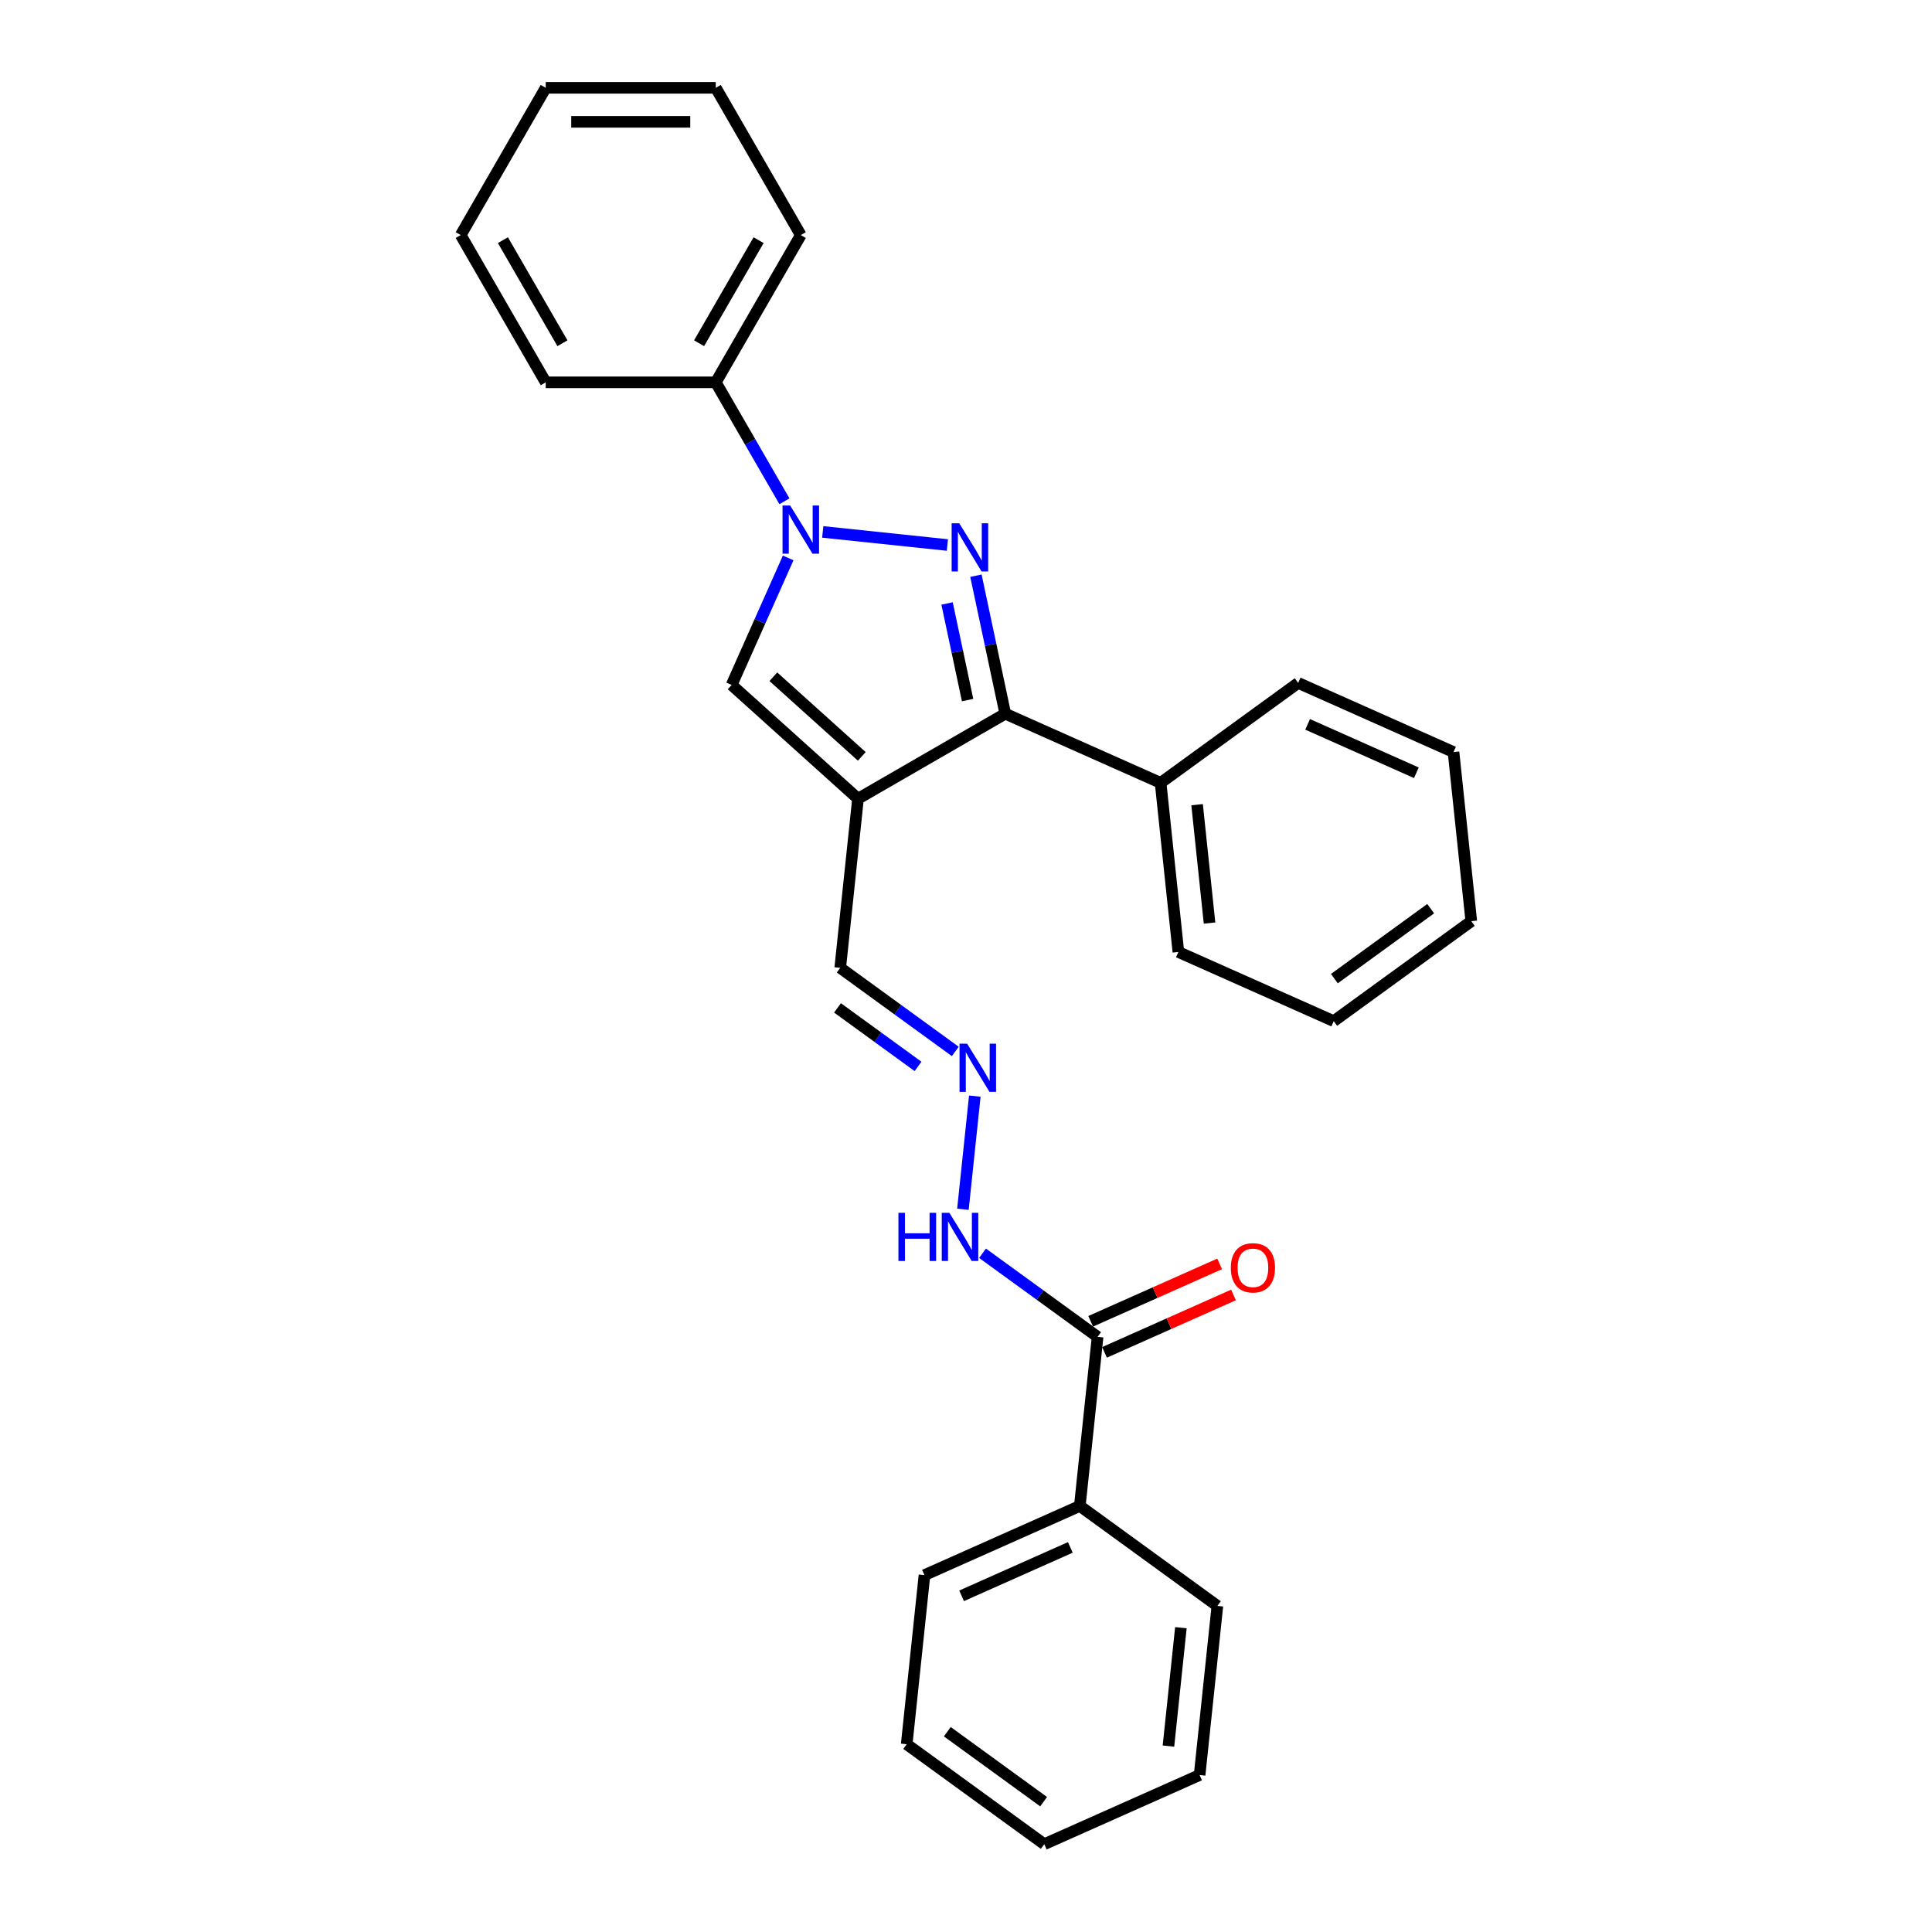 <?xml version='1.0' encoding='iso-8859-1'?>
<svg version='1.1' baseProfile='full'
              xmlns='http://www.w3.org/2000/svg'
                      xmlns:rdkit='http://www.rdkit.org/xml'
                      xmlns:xlink='http://www.w3.org/1999/xlink'
                  xml:space='preserve'
width='1000px' height='1000px' viewBox='0 0 1000 1000'>
<!-- END OF HEADER -->
<rect style='opacity:1.0;fill:#FFFFFF;stroke:none' width='1000' height='1000' x='0' y='0'> </rect>
<path class='bond-0' d='M 490.37,282.097 L 425.851,275.316' style='fill:none;fill-rule:evenodd;stroke:#0000FF;stroke-width:6px;stroke-linecap:butt;stroke-linejoin:miter;stroke-opacity:1' />
<path class='bond-2' d='M 505.14,297.985 L 512.731,333.699' style='fill:none;fill-rule:evenodd;stroke:#0000FF;stroke-width:6px;stroke-linecap:butt;stroke-linejoin:miter;stroke-opacity:1' />
<path class='bond-2' d='M 512.731,333.699 L 520.322,369.412' style='fill:none;fill-rule:evenodd;stroke:#000000;stroke-width:6px;stroke-linecap:butt;stroke-linejoin:miter;stroke-opacity:1' />
<path class='bond-2' d='M 490.199,312.359 L 495.513,337.358' style='fill:none;fill-rule:evenodd;stroke:#0000FF;stroke-width:6px;stroke-linecap:butt;stroke-linejoin:miter;stroke-opacity:1' />
<path class='bond-2' d='M 495.513,337.358 L 500.827,362.358' style='fill:none;fill-rule:evenodd;stroke:#000000;stroke-width:6px;stroke-linecap:butt;stroke-linejoin:miter;stroke-opacity:1' />
<path class='bond-3' d='M 407.963,288.785 L 393.328,321.656' style='fill:none;fill-rule:evenodd;stroke:#0000FF;stroke-width:6px;stroke-linecap:butt;stroke-linejoin:miter;stroke-opacity:1' />
<path class='bond-3' d='M 393.328,321.656 L 378.693,354.527' style='fill:none;fill-rule:evenodd;stroke:#000000;stroke-width:6px;stroke-linecap:butt;stroke-linejoin:miter;stroke-opacity:1' />
<path class='bond-7' d='M 406.026,259.459 L 388.255,228.679' style='fill:none;fill-rule:evenodd;stroke:#0000FF;stroke-width:6px;stroke-linecap:butt;stroke-linejoin:miter;stroke-opacity:1' />
<path class='bond-7' d='M 388.255,228.679 L 370.484,197.899' style='fill:none;fill-rule:evenodd;stroke:#000000;stroke-width:6px;stroke-linecap:butt;stroke-linejoin:miter;stroke-opacity:1' />
<path class='bond-1' d='M 444.1,413.419 L 520.322,369.412' style='fill:none;fill-rule:evenodd;stroke:#000000;stroke-width:6px;stroke-linecap:butt;stroke-linejoin:miter;stroke-opacity:1' />
<path class='bond-6' d='M 444.1,413.419 L 434.9,500.951' style='fill:none;fill-rule:evenodd;stroke:#000000;stroke-width:6px;stroke-linecap:butt;stroke-linejoin:miter;stroke-opacity:1' />
<path class='bond-27' d='M 444.1,413.419 L 378.693,354.527' style='fill:none;fill-rule:evenodd;stroke:#000000;stroke-width:6px;stroke-linecap:butt;stroke-linejoin:miter;stroke-opacity:1' />
<path class='bond-27' d='M 446.067,391.504 L 400.282,350.279' style='fill:none;fill-rule:evenodd;stroke:#000000;stroke-width:6px;stroke-linecap:butt;stroke-linejoin:miter;stroke-opacity:1' />
<path class='bond-8' d='M 520.322,369.412 L 600.727,405.211' style='fill:none;fill-rule:evenodd;stroke:#000000;stroke-width:6px;stroke-linecap:butt;stroke-linejoin:miter;stroke-opacity:1' />
<path class='bond-4' d='M 568.11,691.95 L 538.334,670.316' style='fill:none;fill-rule:evenodd;stroke:#000000;stroke-width:6px;stroke-linecap:butt;stroke-linejoin:miter;stroke-opacity:1' />
<path class='bond-4' d='M 538.334,670.316 L 508.558,648.683' style='fill:none;fill-rule:evenodd;stroke:#0000FF;stroke-width:6px;stroke-linecap:butt;stroke-linejoin:miter;stroke-opacity:1' />
<path class='bond-10' d='M 571.69,699.99 L 605.071,685.128' style='fill:none;fill-rule:evenodd;stroke:#000000;stroke-width:6px;stroke-linecap:butt;stroke-linejoin:miter;stroke-opacity:1' />
<path class='bond-10' d='M 605.071,685.128 L 638.452,670.266' style='fill:none;fill-rule:evenodd;stroke:#FF0000;stroke-width:6px;stroke-linecap:butt;stroke-linejoin:miter;stroke-opacity:1' />
<path class='bond-10' d='M 564.53,683.909 L 597.911,669.047' style='fill:none;fill-rule:evenodd;stroke:#000000;stroke-width:6px;stroke-linecap:butt;stroke-linejoin:miter;stroke-opacity:1' />
<path class='bond-10' d='M 597.911,669.047 L 631.292,654.185' style='fill:none;fill-rule:evenodd;stroke:#FF0000;stroke-width:6px;stroke-linecap:butt;stroke-linejoin:miter;stroke-opacity:1' />
<path class='bond-11' d='M 568.11,691.95 L 558.91,779.482' style='fill:none;fill-rule:evenodd;stroke:#000000;stroke-width:6px;stroke-linecap:butt;stroke-linejoin:miter;stroke-opacity:1' />
<path class='bond-5' d='M 494.452,544.218 L 464.676,522.585' style='fill:none;fill-rule:evenodd;stroke:#0000FF;stroke-width:6px;stroke-linecap:butt;stroke-linejoin:miter;stroke-opacity:1' />
<path class='bond-5' d='M 464.676,522.585 L 434.9,500.951' style='fill:none;fill-rule:evenodd;stroke:#000000;stroke-width:6px;stroke-linecap:butt;stroke-linejoin:miter;stroke-opacity:1' />
<path class='bond-5' d='M 475.172,551.969 L 454.329,536.826' style='fill:none;fill-rule:evenodd;stroke:#0000FF;stroke-width:6px;stroke-linecap:butt;stroke-linejoin:miter;stroke-opacity:1' />
<path class='bond-5' d='M 454.329,536.826 L 433.486,521.682' style='fill:none;fill-rule:evenodd;stroke:#000000;stroke-width:6px;stroke-linecap:butt;stroke-linejoin:miter;stroke-opacity:1' />
<path class='bond-9' d='M 504.564,567.348 L 498.407,625.922' style='fill:none;fill-rule:evenodd;stroke:#0000FF;stroke-width:6px;stroke-linecap:butt;stroke-linejoin:miter;stroke-opacity:1' />
<path class='bond-12' d='M 370.484,197.899 L 414.491,121.677' style='fill:none;fill-rule:evenodd;stroke:#000000;stroke-width:6px;stroke-linecap:butt;stroke-linejoin:miter;stroke-opacity:1' />
<path class='bond-12' d='M 361.841,177.665 L 392.646,124.309' style='fill:none;fill-rule:evenodd;stroke:#000000;stroke-width:6px;stroke-linecap:butt;stroke-linejoin:miter;stroke-opacity:1' />
<path class='bond-13' d='M 370.484,197.899 L 282.47,197.899' style='fill:none;fill-rule:evenodd;stroke:#000000;stroke-width:6px;stroke-linecap:butt;stroke-linejoin:miter;stroke-opacity:1' />
<path class='bond-14' d='M 600.727,405.211 L 609.927,492.743' style='fill:none;fill-rule:evenodd;stroke:#000000;stroke-width:6px;stroke-linecap:butt;stroke-linejoin:miter;stroke-opacity:1' />
<path class='bond-14' d='M 619.614,416.501 L 626.053,477.773' style='fill:none;fill-rule:evenodd;stroke:#000000;stroke-width:6px;stroke-linecap:butt;stroke-linejoin:miter;stroke-opacity:1' />
<path class='bond-15' d='M 600.727,405.211 L 671.932,353.478' style='fill:none;fill-rule:evenodd;stroke:#000000;stroke-width:6px;stroke-linecap:butt;stroke-linejoin:miter;stroke-opacity:1' />
<path class='bond-16' d='M 558.91,779.482 L 478.505,815.28' style='fill:none;fill-rule:evenodd;stroke:#000000;stroke-width:6px;stroke-linecap:butt;stroke-linejoin:miter;stroke-opacity:1' />
<path class='bond-16' d='M 554.009,800.932 L 497.725,825.991' style='fill:none;fill-rule:evenodd;stroke:#000000;stroke-width:6px;stroke-linecap:butt;stroke-linejoin:miter;stroke-opacity:1' />
<path class='bond-17' d='M 558.91,779.482 L 630.115,831.215' style='fill:none;fill-rule:evenodd;stroke:#000000;stroke-width:6px;stroke-linecap:butt;stroke-linejoin:miter;stroke-opacity:1' />
<path class='bond-23' d='M 414.491,121.677 L 370.484,45.455' style='fill:none;fill-rule:evenodd;stroke:#000000;stroke-width:6px;stroke-linecap:butt;stroke-linejoin:miter;stroke-opacity:1' />
<path class='bond-20' d='M 282.47,197.899 L 238.463,121.677' style='fill:none;fill-rule:evenodd;stroke:#000000;stroke-width:6px;stroke-linecap:butt;stroke-linejoin:miter;stroke-opacity:1' />
<path class='bond-20' d='M 291.114,177.665 L 260.309,124.309' style='fill:none;fill-rule:evenodd;stroke:#000000;stroke-width:6px;stroke-linecap:butt;stroke-linejoin:miter;stroke-opacity:1' />
<path class='bond-19' d='M 609.927,492.743 L 690.332,528.541' style='fill:none;fill-rule:evenodd;stroke:#000000;stroke-width:6px;stroke-linecap:butt;stroke-linejoin:miter;stroke-opacity:1' />
<path class='bond-18' d='M 671.932,353.478 L 752.337,389.276' style='fill:none;fill-rule:evenodd;stroke:#000000;stroke-width:6px;stroke-linecap:butt;stroke-linejoin:miter;stroke-opacity:1' />
<path class='bond-18' d='M 676.833,374.928 L 733.116,399.987' style='fill:none;fill-rule:evenodd;stroke:#000000;stroke-width:6px;stroke-linecap:butt;stroke-linejoin:miter;stroke-opacity:1' />
<path class='bond-21' d='M 478.505,815.28 L 469.305,902.812' style='fill:none;fill-rule:evenodd;stroke:#000000;stroke-width:6px;stroke-linecap:butt;stroke-linejoin:miter;stroke-opacity:1' />
<path class='bond-22' d='M 630.115,831.215 L 620.915,918.747' style='fill:none;fill-rule:evenodd;stroke:#000000;stroke-width:6px;stroke-linecap:butt;stroke-linejoin:miter;stroke-opacity:1' />
<path class='bond-22' d='M 611.228,842.505 L 604.788,903.777' style='fill:none;fill-rule:evenodd;stroke:#000000;stroke-width:6px;stroke-linecap:butt;stroke-linejoin:miter;stroke-opacity:1' />
<path class='bond-24' d='M 752.337,389.276 L 761.537,476.808' style='fill:none;fill-rule:evenodd;stroke:#000000;stroke-width:6px;stroke-linecap:butt;stroke-linejoin:miter;stroke-opacity:1' />
<path class='bond-28' d='M 690.332,528.541 L 761.537,476.808' style='fill:none;fill-rule:evenodd;stroke:#000000;stroke-width:6px;stroke-linecap:butt;stroke-linejoin:miter;stroke-opacity:1' />
<path class='bond-28' d='M 690.666,506.54 L 740.509,470.327' style='fill:none;fill-rule:evenodd;stroke:#000000;stroke-width:6px;stroke-linecap:butt;stroke-linejoin:miter;stroke-opacity:1' />
<path class='bond-25' d='M 238.463,121.677 L 282.47,45.455' style='fill:none;fill-rule:evenodd;stroke:#000000;stroke-width:6px;stroke-linecap:butt;stroke-linejoin:miter;stroke-opacity:1' />
<path class='bond-30' d='M 469.305,902.812 L 540.51,954.545' style='fill:none;fill-rule:evenodd;stroke:#000000;stroke-width:6px;stroke-linecap:butt;stroke-linejoin:miter;stroke-opacity:1' />
<path class='bond-30' d='M 490.332,896.331 L 540.176,932.544' style='fill:none;fill-rule:evenodd;stroke:#000000;stroke-width:6px;stroke-linecap:butt;stroke-linejoin:miter;stroke-opacity:1' />
<path class='bond-26' d='M 620.915,918.747 L 540.51,954.545' style='fill:none;fill-rule:evenodd;stroke:#000000;stroke-width:6px;stroke-linecap:butt;stroke-linejoin:miter;stroke-opacity:1' />
<path class='bond-29' d='M 370.484,45.455 L 282.47,45.455' style='fill:none;fill-rule:evenodd;stroke:#000000;stroke-width:6px;stroke-linecap:butt;stroke-linejoin:miter;stroke-opacity:1' />
<path class='bond-29' d='M 357.282,63.057 L 295.672,63.057' style='fill:none;fill-rule:evenodd;stroke:#000000;stroke-width:6px;stroke-linecap:butt;stroke-linejoin:miter;stroke-opacity:1' />
<path  class='atom-0' d='M 496.513 270.859
L 504.681 284.061
Q 505.491 285.364, 506.794 287.722
Q 508.096 290.081, 508.167 290.222
L 508.167 270.859
L 511.476 270.859
L 511.476 295.784
L 508.061 295.784
L 499.295 281.35
Q 498.274 279.66, 497.182 277.724
Q 496.126 275.788, 495.809 275.189
L 495.809 295.784
L 492.57 295.784
L 492.57 270.859
L 496.513 270.859
' fill='#0000FF'/>
<path  class='atom-1' d='M 408.982 261.659
L 417.149 274.861
Q 417.959 276.164, 419.262 278.522
Q 420.564 280.881, 420.635 281.022
L 420.635 261.659
L 423.944 261.659
L 423.944 286.584
L 420.529 286.584
L 411.763 272.15
Q 410.742 270.46, 409.651 268.524
Q 408.594 266.588, 408.278 265.989
L 408.278 286.584
L 405.039 286.584
L 405.039 261.659
L 408.982 261.659
' fill='#0000FF'/>
<path  class='atom-6' d='M 500.595 540.222
L 508.763 553.424
Q 509.573 554.727, 510.875 557.085
Q 512.178 559.444, 512.248 559.585
L 512.248 540.222
L 515.558 540.222
L 515.558 565.147
L 512.143 565.147
L 503.376 550.713
Q 502.355 549.023, 501.264 547.087
Q 500.208 545.151, 499.891 544.552
L 499.891 565.147
L 496.652 565.147
L 496.652 540.222
L 500.595 540.222
' fill='#0000FF'/>
<path  class='atom-10' d='M 465.026 627.754
L 468.406 627.754
L 468.406 638.351
L 481.15 638.351
L 481.15 627.754
L 484.53 627.754
L 484.53 652.679
L 481.15 652.679
L 481.15 641.167
L 468.406 641.167
L 468.406 652.679
L 465.026 652.679
L 465.026 627.754
' fill='#0000FF'/>
<path  class='atom-10' d='M 491.395 627.754
L 499.563 640.956
Q 500.373 642.258, 501.675 644.617
Q 502.978 646.976, 503.048 647.117
L 503.048 627.754
L 506.358 627.754
L 506.358 652.679
L 502.943 652.679
L 494.176 638.245
Q 493.155 636.555, 492.064 634.619
Q 491.008 632.682, 490.691 632.084
L 490.691 652.679
L 487.452 652.679
L 487.452 627.754
L 491.395 627.754
' fill='#0000FF'/>
<path  class='atom-11' d='M 637.073 656.222
Q 637.073 650.237, 640.03 646.892
Q 642.987 643.548, 648.514 643.548
Q 654.042 643.548, 656.999 646.892
Q 659.956 650.237, 659.956 656.222
Q 659.956 662.277, 656.964 665.727
Q 653.971 669.142, 648.514 669.142
Q 643.022 669.142, 640.03 665.727
Q 637.073 662.312, 637.073 656.222
M 648.514 666.326
Q 652.317 666.326, 654.359 663.791
Q 656.436 661.221, 656.436 656.222
Q 656.436 651.328, 654.359 648.864
Q 652.317 646.364, 648.514 646.364
Q 644.712 646.364, 642.635 648.829
Q 640.593 651.293, 640.593 656.222
Q 640.593 661.256, 642.635 663.791
Q 644.712 666.326, 648.514 666.326
' fill='#FF0000'/>
</svg>
